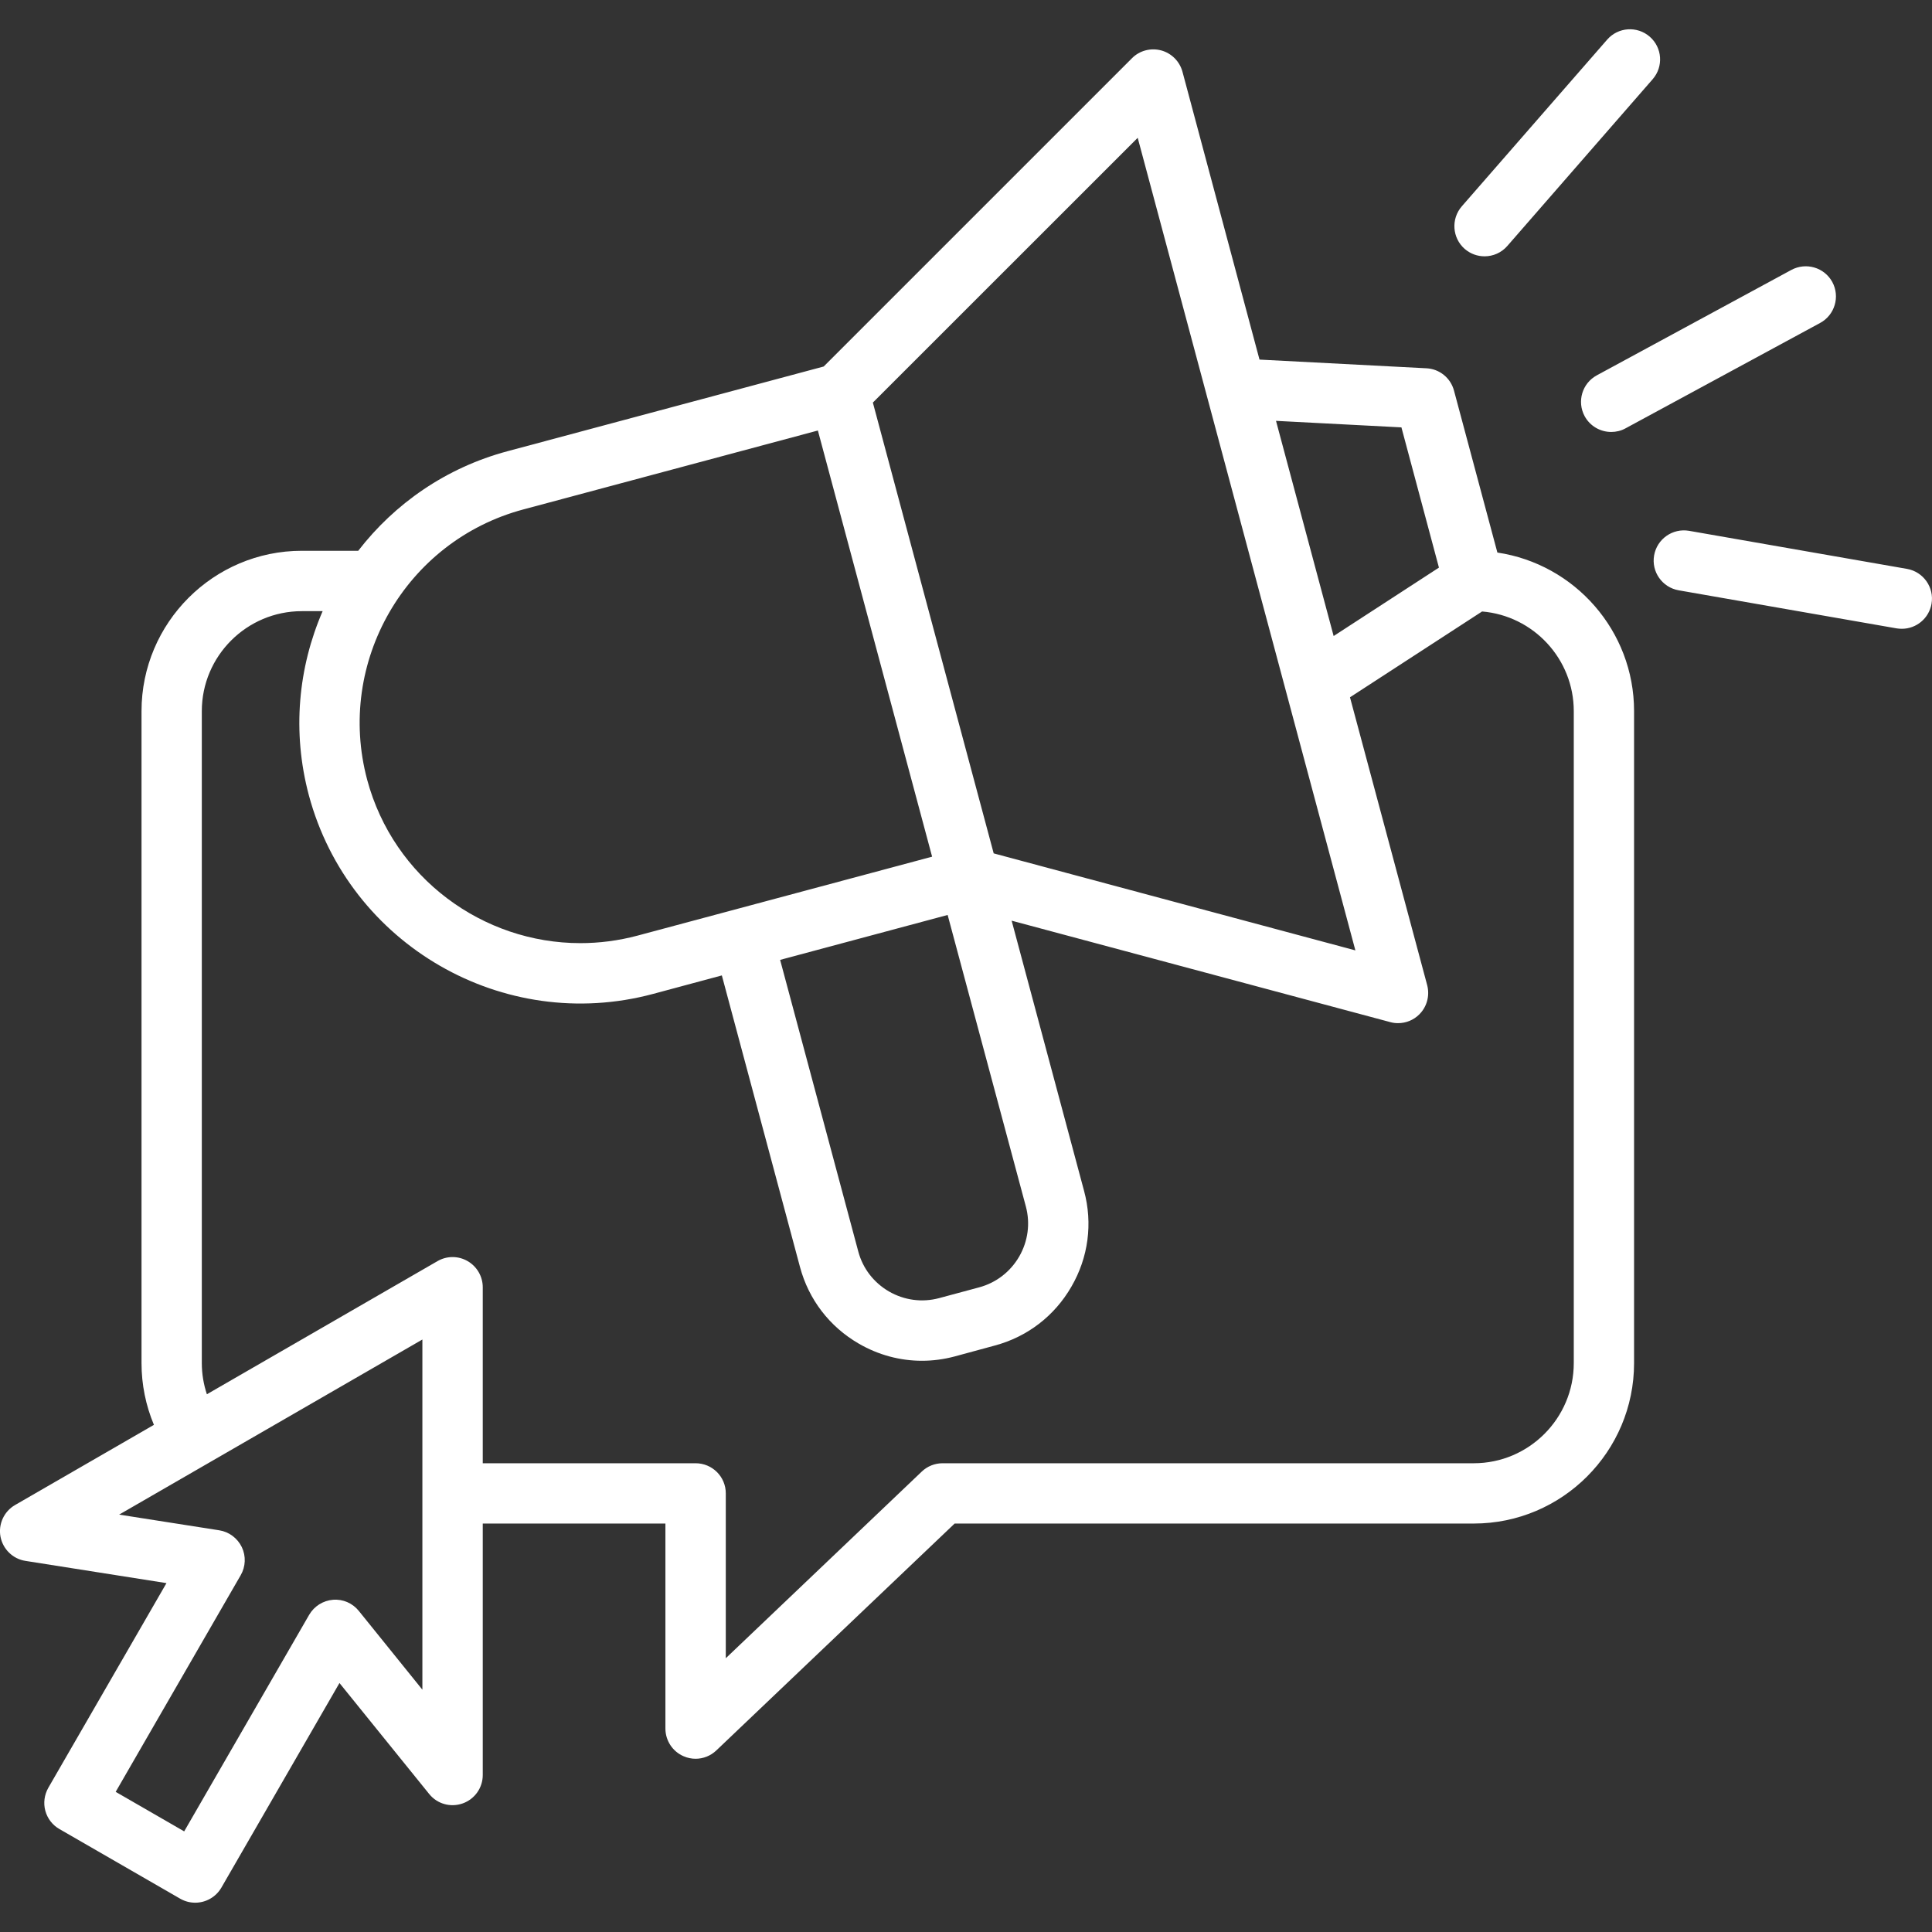 <svg width="24" height="24" viewBox="0 0 24 24" fill="none" xmlns="http://www.w3.org/2000/svg">
<rect x="0" y="0" width="24" height="24" fill="#333333" stroke="none"/>
<g clip-path="url(#clip0_17_175)">
<path d="M18.601 6.864L18.062 4.852C18.02 4.695 17.882 4.583 17.72 4.575L15.646 4.467L14.689 0.891C14.654 0.762 14.553 0.661 14.424 0.626C14.294 0.592 14.156 0.628 14.062 0.723L10.232 4.553L6.305 5.605C5.539 5.81 4.901 6.258 4.45 6.842H3.75C2.652 6.842 1.758 7.736 1.758 8.834V16.933C1.758 17.199 1.811 17.459 1.912 17.7L0.187 18.696C0.05 18.775 -0.023 18.933 0.006 19.089C0.036 19.245 0.16 19.366 0.317 19.39L2.068 19.666L0.6 22.209C0.551 22.296 0.537 22.398 0.563 22.494C0.589 22.59 0.652 22.672 0.738 22.721L2.238 23.586C2.297 23.62 2.361 23.636 2.425 23.636C2.554 23.636 2.68 23.569 2.75 23.449L4.217 20.907L5.331 22.285C5.43 22.409 5.597 22.456 5.747 22.403C5.897 22.35 5.997 22.209 5.997 22.05V18.926H8.266V21.473C8.266 21.623 8.356 21.759 8.493 21.817C8.541 21.838 8.591 21.848 8.641 21.848C8.735 21.848 8.828 21.812 8.899 21.744L11.859 18.926H18.308C19.406 18.926 20.299 18.032 20.299 16.933V8.834C20.299 7.836 19.561 7.007 18.601 6.864ZM17.409 5.309L17.875 7.051L16.567 7.901L15.851 5.228L17.409 5.309ZM14.133 1.712L16.837 11.806L12.344 10.601L10.843 5.001L14.133 1.712ZM11.772 11.366L12.744 14.989C12.8 15.199 12.77 15.419 12.661 15.609C12.55 15.8 12.374 15.935 12.163 15.992L11.665 16.126C11.455 16.182 11.234 16.153 11.043 16.043C10.854 15.933 10.718 15.757 10.662 15.547L9.691 11.924L11.772 11.366ZM6.499 6.329L10.16 5.348L11.579 10.642L7.918 11.623C7.681 11.686 7.443 11.716 7.209 11.716C5.999 11.716 4.889 10.908 4.561 9.686C4.171 8.226 5.04 6.72 6.499 6.329ZM5.247 20.99L4.457 20.011C4.38 19.915 4.26 19.863 4.137 19.873C4.013 19.883 3.903 19.953 3.841 20.059L2.288 22.75L1.437 22.259L2.99 19.568C3.052 19.461 3.057 19.33 3.004 19.219C2.95 19.108 2.846 19.029 2.724 19.01L1.48 18.815L5.247 16.64V20.99ZM19.55 16.933C19.55 17.619 18.992 18.177 18.308 18.177H11.709C11.613 18.177 11.52 18.214 11.451 18.28L9.016 20.599V18.551C9.016 18.344 8.848 18.177 8.641 18.177H5.997V15.991C5.997 15.857 5.925 15.733 5.809 15.666C5.693 15.599 5.551 15.599 5.435 15.666L2.57 17.32C2.529 17.197 2.507 17.066 2.507 16.933V8.834C2.507 8.149 3.065 7.592 3.75 7.592H4.008C3.705 8.29 3.626 9.09 3.837 9.88C4.336 11.738 6.253 12.845 8.112 12.347L8.967 12.117L9.938 15.74C10.046 16.143 10.305 16.481 10.668 16.691C10.911 16.832 11.18 16.904 11.453 16.904C11.588 16.904 11.725 16.886 11.86 16.85L12.357 16.715C12.761 16.607 13.099 16.348 13.309 15.984C13.52 15.621 13.576 15.198 13.467 14.795L12.567 11.437L17.27 12.697C17.302 12.706 17.334 12.71 17.367 12.71C17.465 12.71 17.561 12.672 17.632 12.6C17.726 12.506 17.763 12.368 17.729 12.238L16.77 8.662L18.411 7.596C19.048 7.649 19.55 8.184 19.55 8.834L19.55 16.933ZM19.837 4.662L22.253 3.353C22.436 3.255 22.663 3.322 22.762 3.504C22.86 3.686 22.792 3.914 22.61 4.012L20.193 5.321C20.137 5.352 20.076 5.366 20.015 5.366C19.882 5.366 19.753 5.295 19.685 5.17C19.587 4.988 19.654 4.761 19.837 4.662ZM18.159 2.563L19.965 0.492C20.101 0.336 20.338 0.32 20.494 0.456C20.65 0.592 20.666 0.828 20.53 0.984L18.724 3.056C18.65 3.141 18.546 3.184 18.442 3.184C18.354 3.184 18.267 3.154 18.195 3.092C18.04 2.956 18.023 2.72 18.159 2.563ZM23.994 7.501C23.962 7.683 23.804 7.811 23.626 7.811C23.604 7.811 23.582 7.809 23.561 7.806L20.853 7.333C20.649 7.297 20.512 7.103 20.548 6.899C20.584 6.695 20.778 6.559 20.982 6.594L23.69 7.067C23.893 7.103 24.03 7.297 23.994 7.501Z" fill="white"/>
</g>
<defs>
<clipPath id="clip0_17_175">
<rect width="24" height="24" fill="white"/>
</clipPath>
</defs>
</svg>

